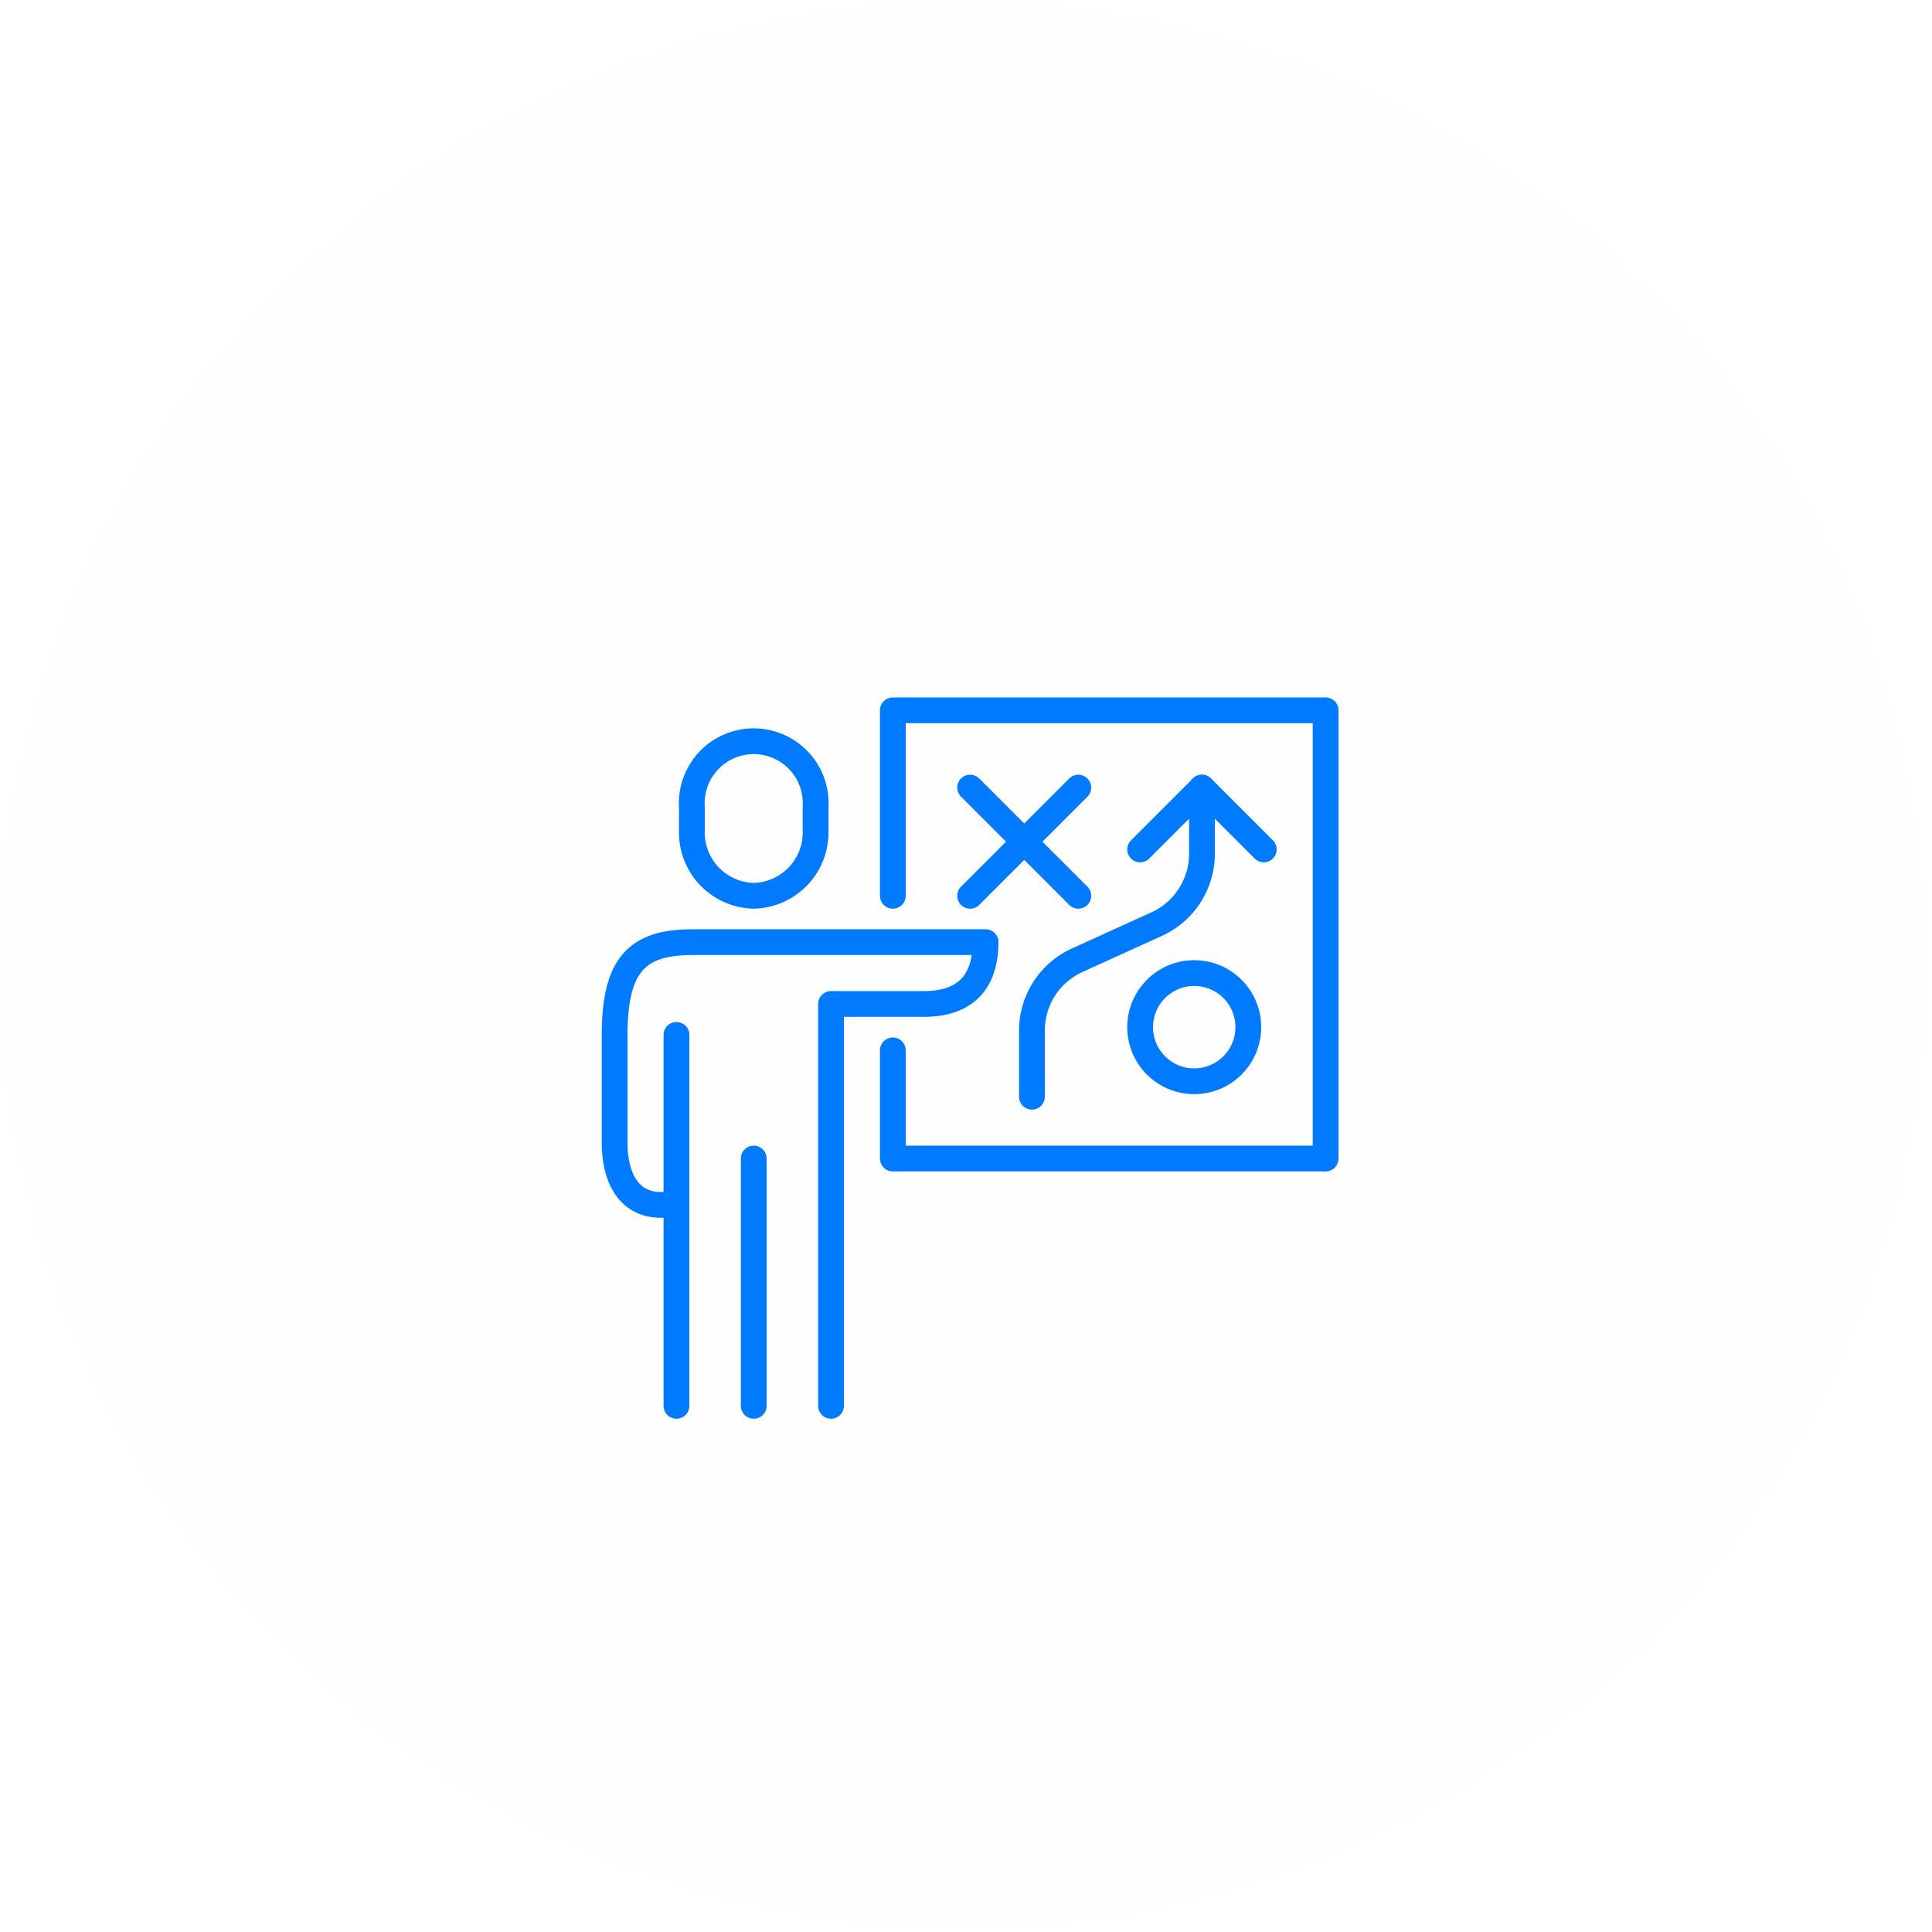 <?xml version="1.0" encoding="UTF-8" standalone="no"?>
<svg
   xmlns:dc="http://purl.org/dc/elements/1.1/"
   xmlns:cc="http://creativecommons.org/ns#"
   xmlns:rdf="http://www.w3.org/1999/02/22-rdf-syntax-ns#"
   xmlns:svg="http://www.w3.org/2000/svg"
   xmlns="http://www.w3.org/2000/svg"
   xmlns:sodipodi="http://sodipodi.sourceforge.net/DTD/sodipodi-0.dtd"
   xmlns:inkscape="http://www.inkscape.org/namespaces/inkscape"
   width="145"
   height="145"
   viewBox="0 0 145 145"
   version="1.1"
   id="svg384"
   sodipodi:docname="start offering-icon-new.svg"
   inkscape:version="0.92.4 (5da689c313, 2019-01-14)">
  <sodipodi:namedview
     pagecolor="#ffffff"
     bordercolor="#666666"
     borderopacity="1"
     objecttolerance="10"
     gridtolerance="10"
     guidetolerance="10"
     inkscape:pageopacity="0"
     inkscape:pageshadow="2"
     inkscape:window-width="1920"
     inkscape:window-height="1017"
     id="namedview386"
     showgrid="false"
     inkscape:pagecheckerboard="true"
     inkscape:zoom="3.2108844"
     inkscape:cx="190.7682"
     inkscape:cy="83.697051"
     inkscape:window-x="1912"
     inkscape:window-y="-8"
     inkscape:window-maximized="1"
     inkscape:current-layer="svg384" />
  <defs
     id="defs356">
    <style
       id="style343">.a{fill:#fff;}.b{fill:none;stroke:#007aff;stroke-linecap:round;stroke-linejoin:round;stroke-width:1.933px;}.c{filter:url(#a);}</style>
    <filter
       id="a"
       x="0"
       y="0"
       width="294"
       height="294"
       filterUnits="userSpaceOnUse">
      <feOffset
         dx="20"
         dy="20"
         input="SourceAlpha"
         id="feOffset345" />
      <feGaussianBlur
         stdDeviation="25"
         result="b"
         id="feGaussianBlur347" />
      <feFlood
         flood-color="#e2e8f2"
         flood-opacity="0.302"
         id="feFlood349" />
      <feComposite
         operator="in"
         in2="b"
         id="feComposite351"
         result="result1" />
      <feComposite
         in="SourceGraphic"
         in2="result1"
         id="feComposite353" />
    </filter>
  </defs>
  <circle
     style="fill:#fefefe;fill-opacity:1"
     id="path504"
     cx="72.254"
     cy="72.434"
     r="72.254" />
  <line
     style="fill:none;stroke:#007aff;stroke-width:1.933px;stroke-linecap:round;stroke-linejoin:round"
     y1="59.111"
     x1="72.809"
     id="line362"
     y2="67.231"
     x2="80.929"
     class="b" />
  <line
     style="fill:none;stroke:#007aff;stroke-width:1.933px;stroke-linecap:round;stroke-linejoin:round"
     y2="59.111"
     x1="72.809"
     id="line364"
     x2="80.929"
     y1="67.231"
     class="b" />
  <circle
     style="fill:none;stroke:#007aff;stroke-width:1.933px;stroke-linecap:round;stroke-linejoin:round"
     id="circle366"
     r="4.06"
     cy="77.091"
     cx="89.629"
     class="b" />
  <path
     style="fill:none;stroke:#007aff;stroke-width:1.933px;stroke-linecap:round;stroke-linejoin:round"
     inkscape:connector-curvature="0"
     id="path368"
     d="m 77.449,82.311 v -4.989 a 5.794,5.794 0 0 1 3.421,-5.266 l 5.918,-2.69 a 5.8,5.8 0 0 0 3.421,-5.266 v -4.989"
     class="b" />
  <path
     style="fill:none;stroke:#007aff;stroke-width:1.933px;stroke-linecap:round;stroke-linejoin:round"
     inkscape:connector-curvature="0"
     id="path370"
     d="m 94.849,63.751 -4.64,-4.64 -4.64,4.64"
     class="b" />
  <path
     style="fill:none;stroke:#007aff;stroke-width:1.933px;stroke-linecap:round;stroke-linejoin:round"
     inkscape:connector-curvature="0"
     id="path372"
     d="m 67.009,67.231 v -13.92 h 32.48 v 33.64 h -32.48 v -8.12"
     class="b" />
  <path
     style="fill:none;stroke:#007aff;stroke-width:1.933px;stroke-linecap:round;stroke-linejoin:round"
     inkscape:connector-curvature="0"
     id="path374"
     d="m 56.569,67.231 a 4.755,4.755 0 0 0 4.64,-4.971 v -1.658 a 4.651,4.651 0 1 0 -9.28,0 v 1.658 a 4.755,4.755 0 0 0 4.64,4.971 z"
     class="b" />
  <path
     style="fill:none;stroke:#007aff;stroke-width:1.933px;stroke-linecap:round;stroke-linejoin:round"
     inkscape:connector-curvature="0"
     id="path376"
     d="m 62.369,105.511 v -30.16 h 6.96 c 3.5,0 4.64,-2.066 4.64,-4.64 h -22.04 c -4.157,0 -5.8,1.754 -5.8,6.96 v 8.12 c 0,2.488 0.992,4.64 3.48,4.64 h 1.16"
     class="b" />
  <line
     style="fill:none;stroke:#007aff;stroke-width:1.933px;stroke-linecap:round;stroke-linejoin:round"
     x2="56.569"
     y1="86.951"
     x1="56.569"
     id="line378"
     y2="105.511"
     class="b" />
  <line
     style="fill:none;stroke:#007aff;stroke-width:1.933px;stroke-linecap:round;stroke-linejoin:round"
     x2="50.769"
     y1="77.671"
     x1="50.769"
     id="line380"
     y2="105.511"
     class="b" />
</svg>
